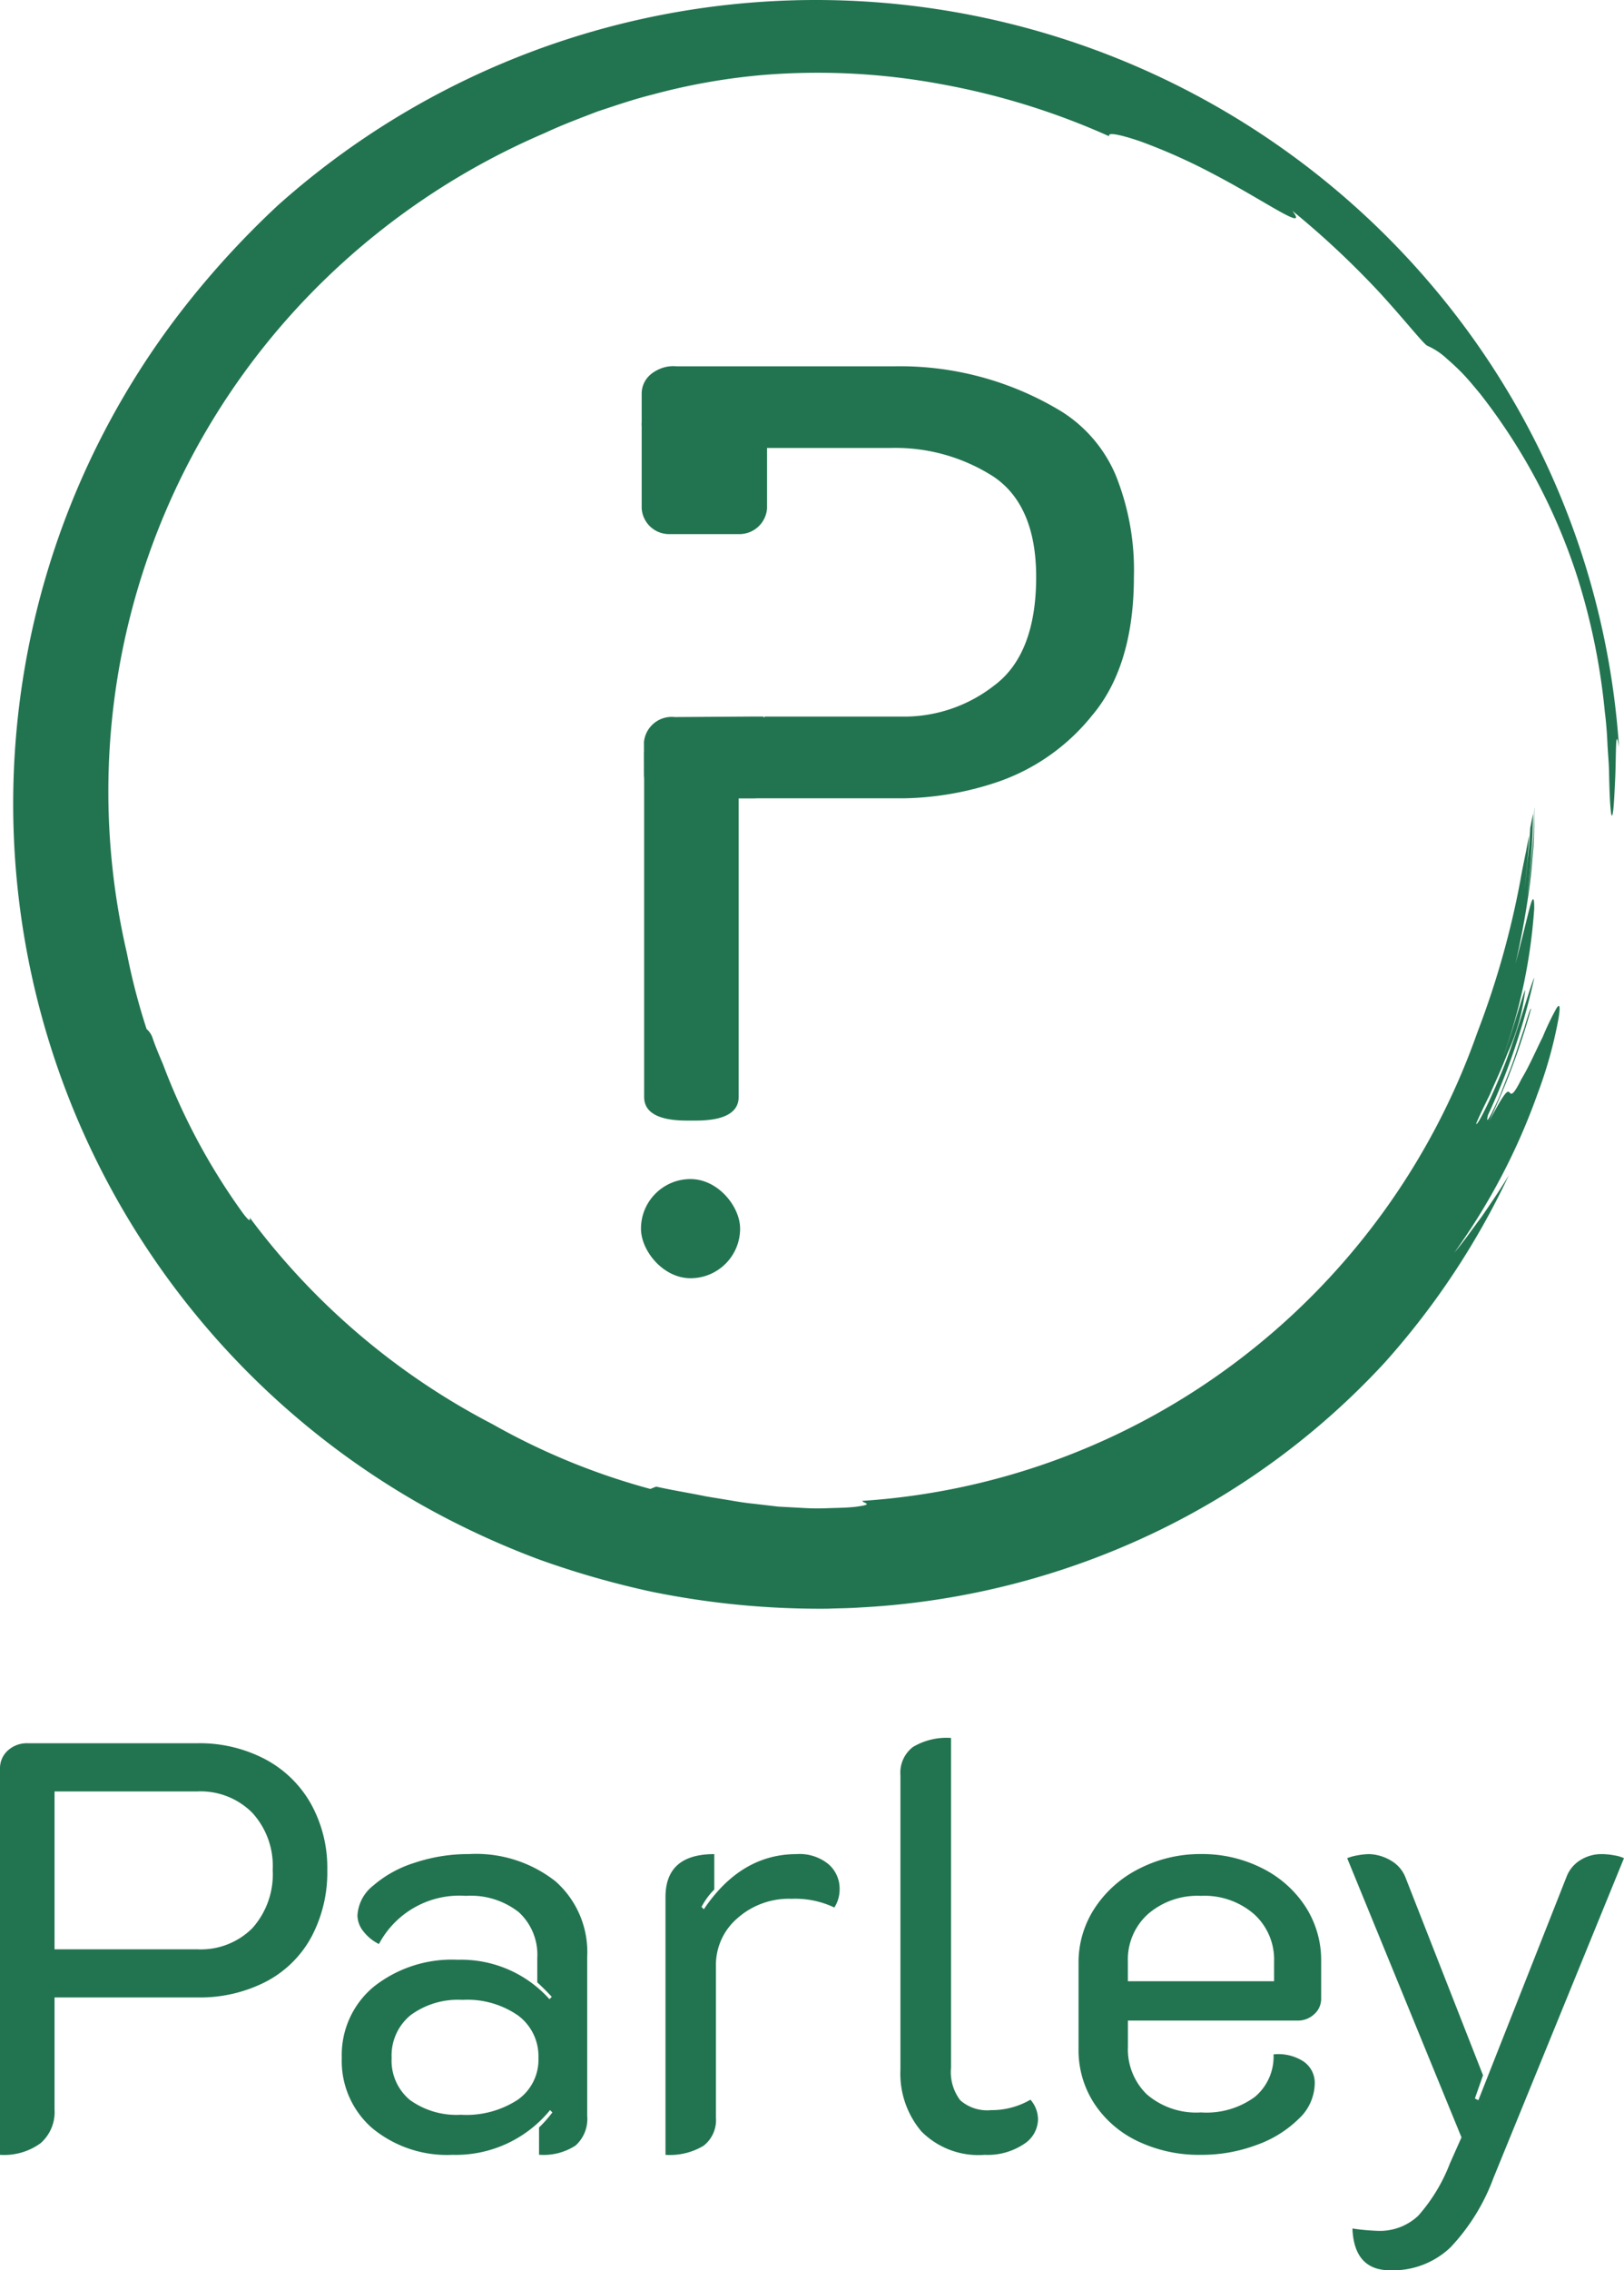 <svg xmlns="http://www.w3.org/2000/svg" width="123.156" height="172.097" viewBox="0 0 123.156 172.097"><g transform="translate(-4814.611 19122.503)"><g transform="translate(-134.415 458.5)"><path d="M4.784,57.177H4.132c-2.162,0-3.258-.6-3.258-1.792V29.237H10V26.553H20.748a11.072,11.072,0,0,0,6.679-2.362c2.108-1.567,3.177-4.335,3.177-8.226,0-3.621-1.1-6.183-3.258-7.616A13.75,13.75,0,0,0,19.607,6.19H10V5.236H.874V2.444A2.592,2.592,0,0,1,1.445.57,2.589,2.589,0,0,1,3.317,0H19.852A23.576,23.576,0,0,1,32.517,3.421a10.564,10.564,0,0,1,4.124,4.846,19.247,19.247,0,0,1,1.374,7.7c0,4.486-1.069,8.021-3.176,10.507a15.7,15.7,0,0,1-7.087,5.009,23.4,23.4,0,0,1-7.086,1.263H8.042V55.385C8.042,56.574,6.945,57.177,4.784,57.177Z" transform="translate(4997 -19553.236)" fill="#227450" stroke="rgba(0,0,0,0)" stroke-miterlimit="10" stroke-width="1"/><rect width="7.518" height="7.518" rx="3.759" transform="translate(4997.634 -19491.627)" fill="#227450"/><path d="M1.89,0H6.427a1.89,1.89,0,0,1,1.89,1.89V4.158a1.952,1.952,0,0,1-1.9,1.955H1.884A1.942,1.942,0,0,1,0,4.158V1.89A1.89,1.89,0,0,1,1.89,0Z" transform="translate(4997.688 -19553.057)" fill="#227450"/><path d="M2.612-.461,8.5-.5h.786s1.686.99,1.686,1.93l.009,2.432c0,1.044-1.105,1.831-2.463,1.831h-5.9c-1.36,0-2.344-.767-2.344-1.811L.266,1.43A2.117,2.117,0,0,1,2.612-.461Z" transform="translate(4997.594 -19526.186)" fill="#227450"/><path d="M2.161,0H7.346A2.039,2.039,0,0,1,9.507,1.89V8.317A2.1,2.1,0,0,1,7.34,10.272H2.154A2.083,2.083,0,0,1,0,8.317V1.89A2.039,2.039,0,0,1,2.161,0Z" transform="translate(4997.688 -19550.789)" fill="#227450"/><path d="M335.285,63.658a61.246,61.246,0,0,0-90.13-9.471,66.97,66.97,0,0,0-6.644,7.142,61.08,61.08,0,0,0,17.438,91.363,63.136,63.136,0,0,0,9.01,4.189,67.227,67.227,0,0,0,8.508,2.433,63.771,63.771,0,0,0,13.358,1.285c.819-.032,1.634-.032,2.448-.092a58.942,58.942,0,0,0,22.512-5.767,57.524,57.524,0,0,0,17.273-12.8,58.819,58.819,0,0,0,9.418-14.213c-.68,1.132-1.4,2.183-2.08,3.175-.727.962-1.363,1.9-2.057,2.7a48.453,48.453,0,0,0,6.319-12.067,32.943,32.943,0,0,0,1.575-5.667c.16-.98.081-1.135-.147-.793a21.109,21.109,0,0,0-1.05,2.188c-.5.989-1,2.172-1.6,3.166-.735,1.475-.8,1.133-.943,1.013s-.343-.007-1.531,2.225a52.667,52.667,0,0,0,3.191-8.531c-.037-.118-.238.5-.515,1.452-.336.934-.7,2.221-1.176,3.4l-.659,1.68c-.215.507-.431.94-.59,1.268-.326.653-.482.857-.323.237a49.8,49.8,0,0,0,3.513-10.424c-.29.577-1.117,3.594-2.133,6.309-1.043,2.707-2.246,5.094-2.279,4.77.18-.451.558-1.237,1.023-2.178.415-.961.944-2.07,1.361-3.181a16.069,16.069,0,0,0,1.334-4.75c-.042-.151-1.016,3.3-1.653,4.983a41.607,41.607,0,0,0,2.335-11.148c.01-.821-.074-.989-.269-.343s-.512,2.106-1.154,4.494c.392-1.67.78-3.708,1.063-5.79.147-1.041.211-2.1.309-3.115.046-1.021.063-2.009.074-2.92l-.008.027c-.045.909-.059,2.147-.175,3.361s-.221,2.409-.354,3.237a55.17,55.17,0,0,0,.428-6.17c-.067.328-.14.693-.216,1.077-.039.767-.091,1.534-.184,2.306s-.121,1.558-.246,2.349c.1-.672.135-1.353.2-2.032s.126-1.358.129-2.044c-.155,1.017-.436,2.171-.652,3.433a65.837,65.837,0,0,1-3.259,11.5,53.432,53.432,0,0,1-18.05,24.791,52.894,52.894,0,0,1-28.582,10.711c-.028.17,1.088.253-.622.462-.675.066-1.337.069-1.985.092a18.03,18.03,0,0,1-1.911-.018l-1.859-.1-1.823-.213c-.606-.059-1.209-.152-1.812-.26l-1.829-.3c-1.223-.254-2.488-.45-3.8-.743l-.441.176a51.6,51.6,0,0,1-11.968-4.91,53.894,53.894,0,0,1-18.414-15.663c.042.23.027.367-.472-.273a48.109,48.109,0,0,1-6.106-11.354c-.281-.66-.563-1.32-.789-1.99a1.539,1.539,0,0,0-.453-.675,48.725,48.725,0,0,1-1.5-5.781A54.087,54.087,0,0,1,248.825,59.7a54.979,54.979,0,0,1,16.54-10.964c1.3-.614,2.655-1.113,4-1.634,1.368-.449,2.73-.923,4.124-1.268a47.752,47.752,0,0,1,8.384-1.492,51.158,51.158,0,0,1,13.526.689A55.019,55.019,0,0,1,308.17,48.99c-.19-.339.816-.145,2.37.387a43.983,43.983,0,0,1,5.562,2.489c3.886,2.026,7.224,4.447,5.951,2.771a66.545,66.545,0,0,1,6.693,6.28c1.93,2.119,3.3,3.868,3.551,3.952a5.354,5.354,0,0,1,1.487.993c.325.28.7.62,1.123,1.051s.861.962,1.375,1.58A44.768,44.768,0,0,1,343.71,82.54a49.6,49.6,0,0,1,2.034,10.052c.107.835.165,1.642.2,2.4s.108,1.462.122,2.1c.026,1.27.059,2.253.113,2.788.066.8.134.73.2.232s.109-1.511.157-2.5c.08-1.985.009-3.988.288-2.295a60.227,60.227,0,0,0-11.539-31.659Z" transform="translate(4724.981 -19619.658)" fill="#227450"/></g><path d="M3.08-28.864a1.808,1.808,0,0,1,.594-1.386,2.146,2.146,0,0,1,1.518-.55H18.04a10.676,10.676,0,0,1,5.148,1.21A8.592,8.592,0,0,1,26.664-26.2,9.966,9.966,0,0,1,27.9-21.208a10.421,10.421,0,0,1-1.21,5.1,8.272,8.272,0,0,1-3.454,3.388,10.934,10.934,0,0,1-5.192,1.188H7.216v8.492A3.133,3.133,0,0,1,6.16-.484,4.7,4.7,0,0,1,3.08.4ZM18.04-15.18a5.519,5.519,0,0,0,4.18-1.606,6.125,6.125,0,0,0,1.54-4.422A5.95,5.95,0,0,0,22.2-25.542a5.535,5.535,0,0,0-4.158-1.606H7.216V-15.18ZM37.4.4a8.913,8.913,0,0,1-6.094-2.024A6.736,6.736,0,0,1,29-6.952a6.713,6.713,0,0,1,2.42-5.39,9.549,9.549,0,0,1,6.38-2.046A8.992,8.992,0,0,1,44.748-11.4l.176-.176q-.484-.528-1.1-1.1V-14.52A4.373,4.373,0,0,0,42.416-18a5.892,5.892,0,0,0-4-1.232,6.912,6.912,0,0,0-6.6,3.652,3.354,3.354,0,0,1-1.166-.946,1.958,1.958,0,0,1-.462-1.21A3.083,3.083,0,0,1,31.372-20a8.8,8.8,0,0,1,3.146-1.738,12.792,12.792,0,0,1,4.114-.66,9.741,9.741,0,0,1,6.578,2.068,7.153,7.153,0,0,1,2.4,5.72V-2.552a2.7,2.7,0,0,1-.88,2.244,4.424,4.424,0,0,1-2.772.7V-1.672a9.9,9.9,0,0,0,1.012-1.144l-.176-.176A9.226,9.226,0,0,1,37.4.4Zm.66-3.036a7.128,7.128,0,0,0,4.29-1.144,3.708,3.708,0,0,0,1.562-3.168,3.843,3.843,0,0,0-1.54-3.212,6.756,6.756,0,0,0-4.224-1.188,6.059,6.059,0,0,0-3.938,1.166,3.943,3.943,0,0,0-1.43,3.234,3.869,3.869,0,0,0,1.386,3.19A6.036,6.036,0,0,0,38.06-2.64ZM63.1-19.008A5.867,5.867,0,0,0,59-17.534a4.659,4.659,0,0,0-1.628,3.586V-2.42A2.452,2.452,0,0,1,56.43-.286,4.943,4.943,0,0,1,53.548.4V-19.14q0-3.256,3.7-3.256v2.684a5.3,5.3,0,0,0-.968,1.32l.176.176q2.816-4.18,7.04-4.18a3.449,3.449,0,0,1,2.42.77,2.449,2.449,0,0,1,.836,1.87,2.547,2.547,0,0,1-.4,1.408A6.9,6.9,0,0,0,63.1-19.008ZM77.748.4a6.088,6.088,0,0,1-4.8-1.782,6.791,6.791,0,0,1-1.584-4.686V-28.38a2.452,2.452,0,0,1,.946-2.134A4.943,4.943,0,0,1,75.2-31.2V-6.2a3.533,3.533,0,0,0,.7,2.464,3.091,3.091,0,0,0,2.332.748,5.852,5.852,0,0,0,2.992-.792,2.279,2.279,0,0,1,.572,1.54A2.264,2.264,0,0,1,80.7-.4,4.945,4.945,0,0,1,77.748.4ZM94.16.4a10.767,10.767,0,0,1-4.8-1.034,8.069,8.069,0,0,1-3.3-2.86,7.379,7.379,0,0,1-1.188-4.114v-6.512a7.479,7.479,0,0,1,1.254-4.224,8.661,8.661,0,0,1,3.388-2.97A10.148,10.148,0,0,1,94.16-22.4a10.049,10.049,0,0,1,4.6,1.056,8.361,8.361,0,0,1,3.3,2.9,7.462,7.462,0,0,1,1.21,4.18v2.816a1.549,1.549,0,0,1-.528,1.188,1.821,1.821,0,0,1-1.276.484H88.616v1.98a4.755,4.755,0,0,0,1.43,3.608A5.732,5.732,0,0,0,94.16-2.816,6.19,6.19,0,0,0,98.252-4,3.984,3.984,0,0,0,99.66-7.216a3.511,3.511,0,0,1,2.222.506,1.95,1.95,0,0,1,.9,1.738,3.729,3.729,0,0,1-1.21,2.64,8.7,8.7,0,0,1-3.19,1.98A11.852,11.852,0,0,1,94.16.4ZM99.7-12.76v-1.5a4.633,4.633,0,0,0-1.518-3.586,5.739,5.739,0,0,0-4.026-1.386,5.739,5.739,0,0,0-4.026,1.386,4.633,4.633,0,0,0-1.518,3.586v1.5Zm8.8,21.912q-2.728,0-2.86-3.168a16.369,16.369,0,0,0,1.892.176,4.238,4.238,0,0,0,3.1-1.144,13.011,13.011,0,0,0,2.4-3.96l.88-1.98-8.668-21.164a3.746,3.746,0,0,1,.814-.22,5.142,5.142,0,0,1,.858-.088,3.438,3.438,0,0,1,1.672.506,2.546,2.546,0,0,1,1.056,1.21l5.9,15.048-.616,1.76.264.132,6.688-16.94a2.547,2.547,0,0,1,1.034-1.254,3.007,3.007,0,0,1,1.65-.462,5.327,5.327,0,0,1,.9.088,2.906,2.906,0,0,1,.77.22l-9.9,24.244a15.434,15.434,0,0,1-3.256,5.258A6.327,6.327,0,0,1,108.5,9.152Z" transform="translate(4811.531 -18959.559)" fill="#227450"/></g></svg>